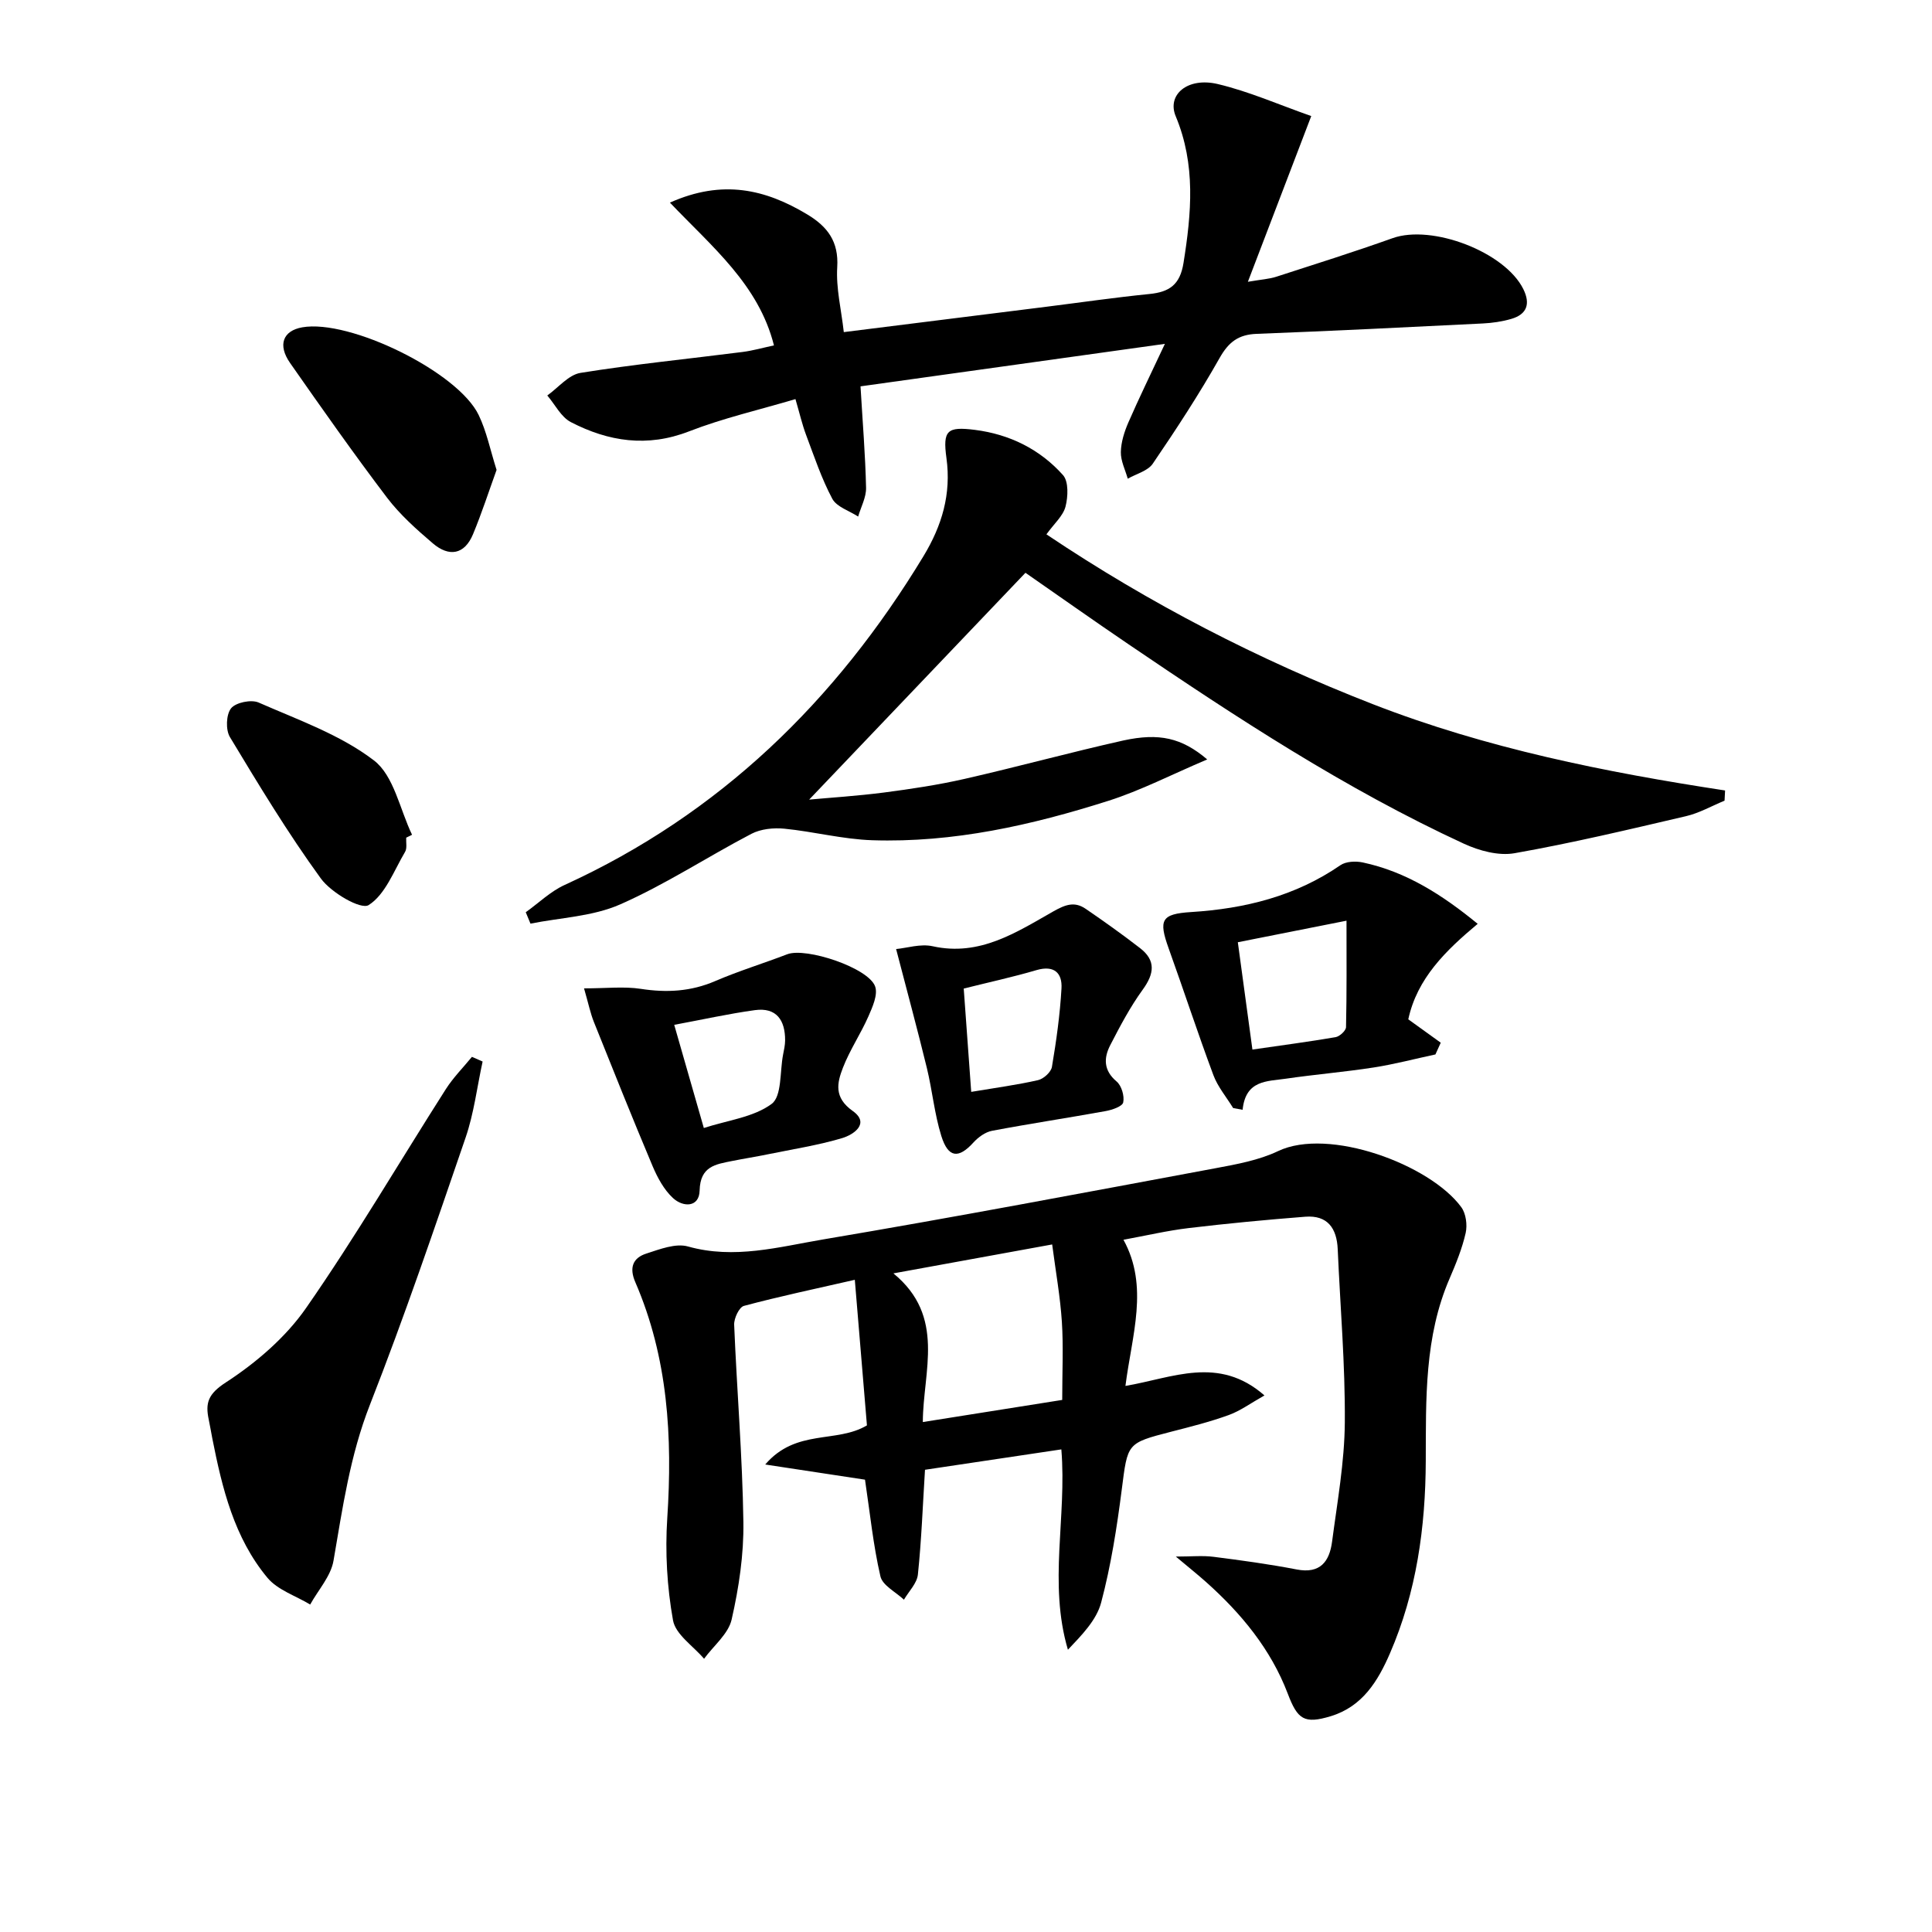 <svg enable-background="new 0 0 400 400" viewBox="0 0 400 400" xmlns="http://www.w3.org/2000/svg"><path d="m179.09 306.35c-6.46-.98-12.88-1.96-20.66-3.14 6.4-7.46 14.73-4.33 21.06-8.1-.81-9.72-1.64-19.71-2.51-30.14-8.19 1.87-15.63 3.44-22.96 5.4-.98.26-2.07 2.57-2.02 3.89.56 13.62 1.71 27.23 1.91 40.85.1 6.73-.93 13.6-2.43 20.19-.68 2.99-3.74 5.43-5.71 8.13-2.24-2.64-5.9-5.02-6.43-7.96-1.24-6.91-1.65-14.13-1.19-21.14 1.1-16.81.16-33.22-6.62-48.88-1.29-2.98-.52-5.01 2.28-5.91 2.78-.9 6.08-2.19 8.63-1.47 9.6 2.7 18.82.09 27.99-1.46 27.15-4.58 54.2-9.71 81.27-14.75 4.39-.82 8.95-1.65 12.92-3.54 10.46-4.98 31.43 2.75 37.93 11.62.97 1.33 1.27 3.68.9 5.34-.73 3.21-2 6.34-3.31 9.38-5.26 12.13-4.9 24.97-4.95 37.77-.05 13.75-1.91 27.19-7.42 39.89-2.48 5.71-5.67 11-12.25 13-5.51 1.67-6.88.66-8.9-4.66-3.5-9.21-9.65-16.64-16.95-23.15-1.73-1.54-3.55-2.99-6.23-5.24 3.23 0 5.55-.24 7.8.05 5.76.73 11.52 1.52 17.22 2.62 4.9.95 6.79-1.67 7.33-5.74 1.08-8.23 2.58-16.48 2.64-24.73.09-11.94-.95-23.89-1.47-35.84-.19-4.33-2.1-7.08-6.72-6.72-8.06.63-16.11 1.39-24.14 2.35-4.44.53-8.81 1.56-13.5 2.42 5.32 9.67 1.74 19.75.41 30.26 9.73-1.64 19.27-6.37 28.78 1.97-2.86 1.61-4.99 3.19-7.39 4.06-3.89 1.41-7.94 2.43-11.96 3.46-9.19 2.37-8.96 2.37-10.19 11.95-1.01 7.87-2.24 15.77-4.27 23.42-.97 3.66-4.04 6.76-6.88 9.76-4.08-13.83-.2-27.39-1.36-41.48-9.55 1.43-18.93 2.83-28.23 4.22-.47 7.5-.73 14.62-1.47 21.69-.19 1.82-1.88 3.48-2.89 5.21-1.69-1.6-4.44-2.95-4.87-4.84-1.49-6.44-2.15-13.05-3.19-20.01zm40.83-16.51c0-5.85.26-11.02-.07-16.16-.34-5.21-1.27-10.38-2.01-16.03-11.23 2.05-21.55 3.93-32.87 5.99 10.91 8.94 6.13 20.27 6.09 30.78 10.02-1.58 19.31-3.06 28.86-4.58z"/><path d="m249.94 157.23c-7.44 3.16-13.77 6.44-20.46 8.57-15.88 5.05-32.11 8.71-48.91 8.16-6.08-.2-12.1-1.79-18.18-2.39-2.23-.22-4.87.05-6.81 1.06-9.13 4.77-17.8 10.49-27.19 14.62-5.67 2.5-12.34 2.73-18.56 3.98-.33-.79-.65-1.57-.98-2.36 2.67-1.91 5.11-4.3 8.03-5.64 32.14-14.68 56.17-38.12 74.31-68.07 3.82-6.31 5.79-12.85 4.76-20.33-.79-5.75.16-6.55 5.89-5.83 7.18.91 13.45 4 18.24 9.36 1.19 1.33 1.05 4.49.52 6.54-.51 1.93-2.35 3.51-3.95 5.73 21.39 14.35 43.86 25.92 67.58 35.16 23.47 9.14 48.05 14.07 72.93 17.87-.04.7-.07 1.4-.11 2.11-2.67 1.1-5.25 2.58-8.02 3.22-11.78 2.75-23.57 5.56-35.47 7.66-3.3.58-7.31-.51-10.48-1.97-24.55-11.34-47.09-26.12-69.4-41.27-7.41-5.03-14.73-10.21-21.37-14.82-15.21 15.96-30.2 31.67-44.78 46.96 4.33-.4 9.94-.75 15.51-1.47 5.58-.73 11.18-1.57 16.67-2.82 10.99-2.5 21.86-5.49 32.86-7.95 7.4-1.61 12.09-.57 17.37 3.92z"/><path d="m178.16 79.99c.44 7.45 1 14.23 1.15 21.01.04 1.97-1.06 3.96-1.64 5.95-1.83-1.2-4.44-1.99-5.35-3.68-2.23-4.18-3.75-8.76-5.43-13.23-.81-2.15-1.32-4.4-2.2-7.41-7.58 2.25-15.01 3.95-22.03 6.68-8.65 3.36-16.68 2.11-24.46-1.91-2.04-1.05-3.28-3.64-4.89-5.52 2.28-1.62 4.4-4.28 6.88-4.68 11.13-1.79 22.37-2.9 33.56-4.33 2.1-.27 4.16-.86 6.49-1.36-3.17-12.58-12.78-20.37-21.54-29.56 10.92-4.88 19.81-2.75 28.46 2.46 4.16 2.51 6.51 5.58 6.18 10.91-.27 4.35.84 8.78 1.36 13.44 14.42-1.81 28.22-3.53 42.02-5.26 7.09-.89 14.16-1.92 21.26-2.63 4.12-.41 6.33-1.91 7.05-6.42 1.65-10.3 2.57-20.37-1.61-30.38-1.87-4.47 2.47-8.15 8.7-6.67 6.49 1.54 12.7 4.29 19.36 6.63-4.54 11.87-8.6 22.5-13.12 34.31 2.85-.49 4.44-.57 5.9-1.05 8.04-2.6 16.1-5.14 24.06-7.98 8.17-2.91 23.27 2.85 27.07 10.55 1.5 3.04.77 5.22-2.51 6.17-1.89.55-3.9.84-5.87.94-15.61.78-31.22 1.55-46.83 2.15-3.77.14-5.81 1.69-7.68 5.01-4.24 7.5-8.97 14.74-13.83 21.87-1.03 1.51-3.42 2.1-5.18 3.11-.52-1.84-1.47-3.69-1.43-5.52.04-2.05.72-4.2 1.55-6.11 2.23-5.12 4.69-10.14 7.57-16.29-21.9 3.05-42.47 5.92-63.02 8.8z"/><path d="m99.92 219.78c-1.15 5.27-1.79 10.71-3.53 15.77-6.35 18.51-12.65 37.05-19.79 55.26-4.13 10.52-5.67 21.38-7.55 32.31-.55 3.21-3.16 6.06-4.83 9.08-3-1.81-6.74-3-8.86-5.55-6.88-8.27-9.36-18.51-11.4-28.82-.26-1.3-.46-2.61-.74-3.91-.74-3.47-.13-5.32 3.53-7.7 6.28-4.08 12.4-9.33 16.64-15.44 10.23-14.7 19.29-30.2 28.93-45.31 1.53-2.39 3.58-4.45 5.39-6.66.74.34 1.47.66 2.21.97z"/><path d="m255.31 229.41c-1.39-2.27-3.19-4.39-4.1-6.84-3.24-8.69-6.12-17.51-9.26-26.24-2.1-5.87-1.54-7.11 4.67-7.5 11.13-.7 21.57-3.28 30.9-9.7 1.15-.79 3.16-.88 4.62-.57 8.98 1.91 16.46 6.7 23.8 12.71-6.61 5.53-12.53 11.26-14.37 19.77 2.28 1.65 4.5 3.25 6.72 4.84-.37.81-.73 1.62-1.1 2.43-4.26.91-8.48 2.03-12.78 2.7-6.06.94-12.18 1.44-18.25 2.33-3.8.56-8.27.23-8.89 6.43-.66-.13-1.31-.25-1.96-.36zm3.99-12.11c6.13-.89 11.7-1.62 17.23-2.57.84-.15 2.13-1.34 2.15-2.07.16-7.06.1-14.13.1-22.04-7.18 1.42-14.82 2.94-22.5 4.46 1.05 7.72 1.98 14.58 3.02 22.22z"/><path d="m120.92 204.63c4.64 0 8.27-.43 11.74.1 5.37.83 10.39.56 15.44-1.62 4.86-2.09 9.94-3.64 14.89-5.54 3.88-1.49 16.84 2.8 18.2 6.67.6 1.71-.55 4.26-1.4 6.2-1.59 3.61-3.85 6.95-5.27 10.62-1.23 3.16-1.9 6.17 2.02 8.95 3.65 2.59.19 4.91-2.17 5.62-5.05 1.5-10.3 2.31-15.47 3.37-2.43.5-4.89.88-7.32 1.37-3.43.69-6.61 1.08-6.73 6.12-.08 3.53-3.43 3.49-5.52 1.55-1.86-1.72-3.2-4.21-4.21-6.59-4.18-9.91-8.17-19.9-12.17-29.88-.72-1.81-1.11-3.74-2.03-6.94zm24.8 28.91c4.96-1.61 10.3-2.22 14.04-4.99 2.14-1.59 1.68-6.69 2.37-10.21.19-.97.41-1.96.42-2.93.02-4.17-1.77-6.89-6.27-6.27-5.46.75-10.85 1.96-16.69 3.04 2.18 7.6 4.05 14.09 6.13 21.36z"/><path d="m185.53 196.49c2.21-.2 5.05-1.14 7.57-.58 9.74 2.16 17.33-2.88 24.99-7.22 2.55-1.44 4.41-2.09 6.7-.52 3.82 2.61 7.59 5.3 11.25 8.13 3.31 2.56 2.94 5.29.56 8.58-2.6 3.58-4.7 7.56-6.73 11.5-1.37 2.65-1.42 5.23 1.31 7.53 1.03.87 1.65 3 1.37 4.33-.17.83-2.3 1.56-3.65 1.8-7.83 1.42-15.7 2.6-23.51 4.08-1.39.26-2.85 1.32-3.84 2.41-3.08 3.4-5.23 3.24-6.66-1.34-1.42-4.55-1.86-9.4-2.99-14.06-1.91-7.83-4.02-15.62-6.37-24.64zm14 8.18c.51 7.06 1.02 14.09 1.55 21.39 5.06-.85 9.5-1.44 13.84-2.43 1.14-.26 2.69-1.66 2.87-2.74.91-5.38 1.67-10.81 1.98-16.25.18-3.21-1.53-4.85-5.17-3.79-4.89 1.44-9.88 2.52-15.07 3.82z"/><path d="m102.81 97.29c-1.58 4.37-3.05 8.91-4.87 13.3-1.78 4.29-4.99 4.75-8.32 1.91-3.39-2.89-6.8-5.93-9.48-9.45-6.92-9.12-13.51-18.5-20.07-27.88-2.63-3.76-1.49-6.69 2.5-7.4 9.82-1.74 32.26 9.22 36.54 18.17 1.63 3.38 2.38 7.18 3.7 11.35z"/><path d="m84.1 173.43c-.06 1 .22 2.19-.24 2.95-2.31 3.9-4.08 8.83-7.54 11.01-1.61 1.01-7.77-2.58-9.9-5.52-6.81-9.37-12.83-19.33-18.82-29.27-.9-1.49-.79-4.66.24-5.95.97-1.21 4.17-1.87 5.7-1.2 8.17 3.59 16.91 6.66 23.87 11.98 4.14 3.16 5.37 10.14 7.9 15.4-.39.2-.8.4-1.21.6z"/></svg>

